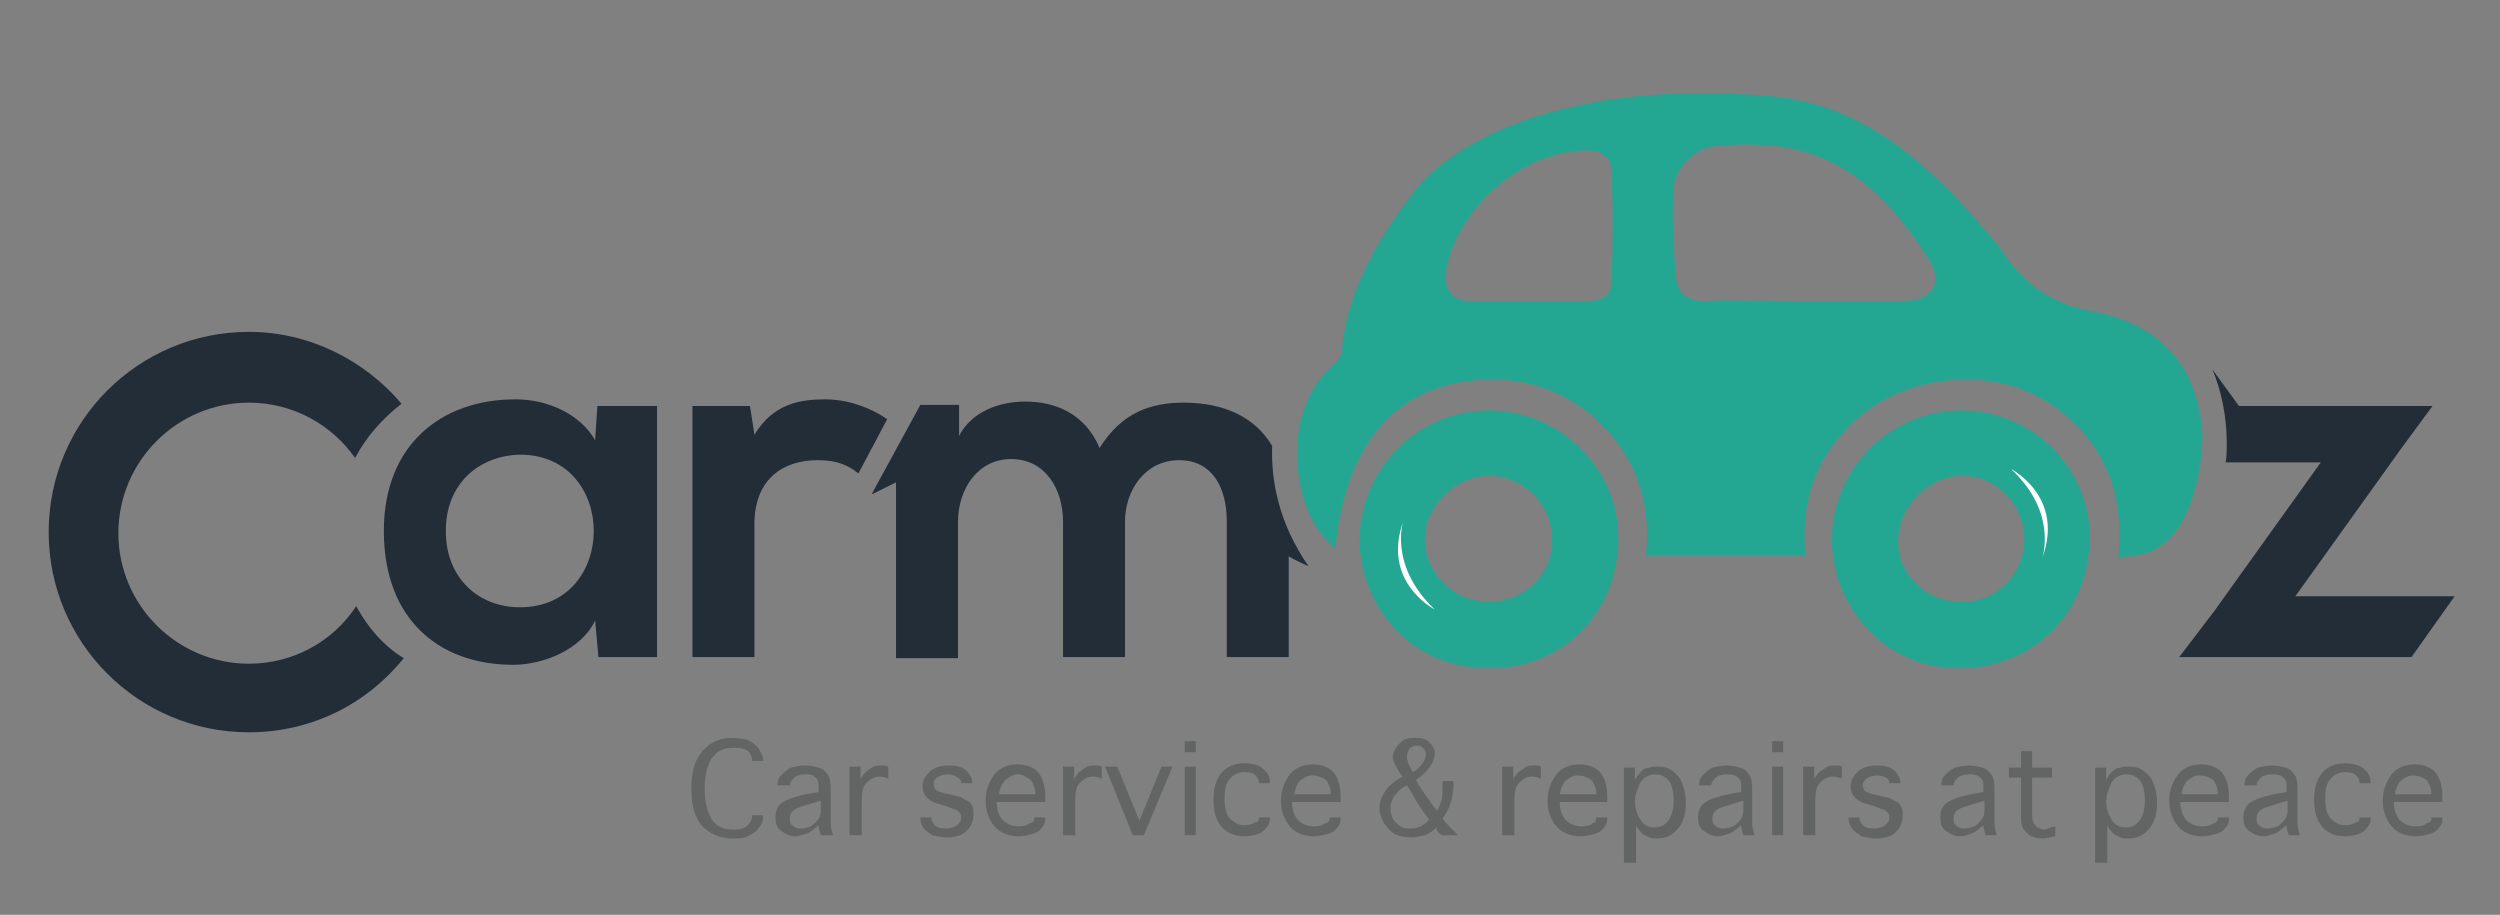 <?xml version="1.0" encoding="utf-8"?>
<!-- Generator: Adobe Illustrator 21.0.0, SVG Export Plug-In . SVG Version: 6.00 Build 0)  -->
<svg version="1.1" id="Layer_1" xmlns="http://www.w3.org/2000/svg" xmlns:xlink="http://www.w3.org/1999/xlink" x="0px" y="0px"
	 viewBox="0 0 226 82.7" style="enable-background:new 0 0 226 82.7;" xml:space="preserve">
<rect x="0" y="0" width="226" height="82.7" fill="#808080" stroke="none"/>
<style type="text/css">
	.st0{fill:#222D38;}
	.st1{fill:#636464;}
	.st2{fill:#23A793;}
	.st3{fill:#FFFFFF;}
</style>
<path class="st0" d="M207.5,53.9l9.6-13.4l2.8-3.8l-2.8,0h-14.7l-2.4-3.3c0.8,1.9,1.3,4.2,1.3,6.7c0,0.6,0,1.1-0.1,1.7h8.6
	l-9.6,13.4l-3.2,4.2l1.9,0v0h19.1l3.9-5.5H207.5z"/>
<path class="st0" d="M54,36.7h5.4v22.7h-5.3l-0.3-3.3c-1.3,2.7-4.8,4-7.4,4c-6.7,0-11.7-4.1-11.7-12.1c0-7.8,5.2-11.9,11.9-11.9
	c3,0,5.9,1.4,7.2,3.7L54,36.7z M40.3,48c0,4.3,3,6.9,6.7,6.9c8.9,0,8.9-13.8,0-13.8C43.3,41.2,40.3,43.7,40.3,48z"/>
<g>
	<path class="st1" d="M68,73.7h1v0.1c0,0.3-0.1,0.7-0.4,1c-0.2,0.4-0.6,0.6-1,0.8c-0.4,0.2-0.9,0.2-1.4,0.2c-1.1,0-2-0.4-2.7-1.1
		c-0.7-0.8-1-1.9-1-3.4c0-1.5,0.3-2.6,1-3.4c0.7-0.8,1.6-1.2,2.7-1.2c0.5,0,1,0.1,1.4,0.2c0.4,0.2,0.7,0.4,1,0.8
		c0.2,0.4,0.4,0.7,0.4,1v0.1h-1v-0.1c0-0.2-0.1-0.4-0.2-0.6c-0.1-0.2-0.3-0.3-0.6-0.4s-0.5-0.1-0.9-0.1c-0.9,0-1.5,0.3-2,1
		c-0.4,0.7-0.6,1.6-0.6,2.7c0,1.1,0.2,2,0.6,2.7c0.4,0.7,1.1,1,2,1c0.6,0,1-0.1,1.3-0.4C67.9,74.3,68,74,68,73.7L68,73.7z"/>
	<path class="st1" d="M74.2,75.5c-0.1-0.3-0.2-0.6-0.2-0.9c-0.5,0.4-0.8,0.7-1.2,0.8c-0.3,0.1-0.6,0.2-0.9,0.2
		c-0.5,0-0.9-0.2-1.3-0.5c-0.4-0.3-0.5-0.7-0.5-1.2c0-0.6,0.2-1.1,0.7-1.4c0.5-0.3,1.4-0.6,2.6-0.8l0.6-0.1V71
		c0-0.4-0.1-0.6-0.4-0.8C73.4,70,73.1,70,72.8,70c-0.4,0-0.8,0.1-1,0.3c-0.2,0.2-0.4,0.4-0.4,0.7V71h-1.1v-0.1
		c0-0.3,0.1-0.6,0.3-0.8s0.5-0.5,0.9-0.7c0.4-0.1,0.8-0.2,1.3-0.2c0.5,0,0.9,0.1,1.2,0.2c0.4,0.1,0.6,0.3,0.8,0.6
		c0.2,0.2,0.3,0.7,0.3,1.3v2.4c0,0.3,0,0.5,0,0.8c0,0.3,0.1,0.6,0.2,1H74.2z M74.1,72.4l-0.3,0.1c-1,0.3-1.7,0.5-2,0.7
		c-0.3,0.2-0.4,0.5-0.4,0.8c0,0.2,0,0.3,0.1,0.5c0.1,0.1,0.2,0.2,0.4,0.3c0.2,0.1,0.3,0.1,0.5,0.1c0.3,0,0.6-0.1,0.9-0.2
		c0.3-0.2,0.5-0.4,0.7-0.7c0.2-0.3,0.2-0.6,0.2-1V72.4z"/>
	<path class="st1" d="M77.8,75.5h-1v-6.2h1v1.1c0.2-0.3,0.4-0.6,0.6-0.7c0.2-0.2,0.4-0.3,0.6-0.4c0.2-0.1,0.5-0.1,0.7-0.1
		c0.2,0,0.4,0,0.6,0.1v1.1c-0.2-0.1-0.5-0.2-0.8-0.2c-0.4,0-0.8,0.2-1.1,0.5c-0.4,0.3-0.5,0.9-0.5,1.8V75.5z"/>
	<path class="st1" d="M83.2,73.9h1v0c0,0.3,0.1,0.5,0.3,0.7c0.2,0.2,0.5,0.3,1,0.3c0.4,0,0.8-0.1,1-0.3c0.3-0.2,0.4-0.5,0.4-0.7
		c0-0.4-0.3-0.7-0.8-0.8l-0.5-0.2l-0.3-0.1l-0.7-0.2c-0.8-0.3-1.2-0.8-1.2-1.5c0-0.5,0.2-0.9,0.6-1.3c0.4-0.4,1-0.6,1.8-0.6
		c0.8,0,1.3,0.2,1.6,0.5c0.3,0.3,0.5,0.7,0.5,1.1v0h-1v0c0-0.2-0.1-0.4-0.3-0.5C86.3,70.1,86,70,85.7,70c-0.4,0-0.7,0.1-1,0.3
		s-0.3,0.4-0.3,0.6c0,0.2,0.1,0.4,0.2,0.5c0.1,0.1,0.4,0.2,0.7,0.3l0.5,0.1l0.4,0.1c0.5,0.1,0.8,0.2,0.9,0.3
		c0.1,0.1,0.2,0.1,0.4,0.2c0.2,0.1,0.3,0.3,0.4,0.5c0.1,0.2,0.1,0.4,0.1,0.7c0,0.6-0.2,1.1-0.6,1.5c-0.4,0.4-1,0.6-1.8,0.6
		c-0.5,0-0.9-0.1-1.3-0.2c-0.3-0.2-0.6-0.4-0.8-0.6C83.3,74.6,83.2,74.3,83.2,73.9L83.2,73.9z"/>
	<path class="st1" d="M93.5,73.9h1V74c0,0.3-0.1,0.6-0.3,0.8c-0.2,0.3-0.5,0.5-0.9,0.6c-0.4,0.1-0.8,0.2-1.2,0.2
		c-0.9,0-1.7-0.3-2.2-0.9c-0.5-0.6-0.8-1.4-0.8-2.3c0-1,0.3-1.7,0.8-2.4c0.5-0.6,1.2-0.9,2.1-0.9c0.5,0,0.9,0.1,1.3,0.3
		c0.4,0.2,0.7,0.5,0.9,1s0.3,1,0.3,1.8v0.3h-4.4c0,0.7,0.2,1.2,0.5,1.6c0.4,0.4,0.9,0.6,1.5,0.6c0.5,0,0.8-0.1,1-0.3
		C93.4,74.4,93.5,74.2,93.5,73.9L93.5,73.9z M90.3,71.8h3.3v-0.1c0-0.3-0.1-0.6-0.2-0.8c-0.1-0.3-0.3-0.5-0.6-0.6
		C92.6,70.1,92.3,70,92,70c-0.4,0-0.7,0.2-1.1,0.5C90.6,70.8,90.4,71.2,90.3,71.8z"/>
	<path class="st1" d="M97.1,75.5h-1v-6.2h1v1.1c0.2-0.3,0.4-0.6,0.6-0.7c0.2-0.2,0.4-0.3,0.6-0.4c0.2-0.1,0.5-0.1,0.7-0.1
		c0.2,0,0.4,0,0.6,0.1v1.1c-0.2-0.1-0.5-0.2-0.8-0.2c-0.4,0-0.8,0.2-1.1,0.5c-0.4,0.3-0.5,0.9-0.5,1.8V75.5z"/>
	<path class="st1" d="M102.4,75.5l-2.5-6.2h1.1l2,4.9l2-4.9h1l-2.6,6.2H102.4z"/>
	<path class="st1" d="M107.1,68v-1h1v1H107.1z M107.1,69.3h1v6.2h-1V69.3z"/>
	<path class="st1" d="M113.8,73.9h1V74c0,0.3-0.1,0.6-0.3,0.8c-0.2,0.3-0.5,0.5-0.8,0.6c-0.3,0.1-0.7,0.2-1.2,0.2
		c-0.9,0-1.6-0.3-2.1-0.9c-0.5-0.6-0.7-1.4-0.7-2.4c0-1,0.2-1.8,0.7-2.4c0.5-0.6,1.2-0.9,2.1-0.9c0.5,0,0.9,0.1,1.2,0.2
		c0.3,0.1,0.6,0.4,0.8,0.6c0.2,0.3,0.3,0.5,0.3,0.9v0.1h-1v-0.1c0-0.2-0.1-0.4-0.3-0.6c-0.2-0.2-0.5-0.3-1-0.3c-0.5,0-1,0.2-1.3,0.6
		c-0.4,0.4-0.5,1-0.5,1.8c0,0.9,0.2,1.5,0.5,1.8c0.4,0.4,0.8,0.6,1.3,0.6c0.4,0,0.8-0.1,1-0.3C113.7,74.4,113.8,74.2,113.8,73.9
		L113.8,73.9z"/>
	<path class="st1" d="M120.2,73.9h1V74c0,0.3-0.1,0.6-0.3,0.8c-0.2,0.3-0.5,0.5-0.9,0.6c-0.4,0.1-0.8,0.2-1.2,0.2
		c-0.9,0-1.7-0.3-2.2-0.9c-0.5-0.6-0.8-1.4-0.8-2.3c0-1,0.3-1.7,0.8-2.4c0.5-0.6,1.2-0.9,2.1-0.9c0.5,0,0.9,0.1,1.3,0.3
		c0.4,0.2,0.7,0.5,0.9,1s0.3,1,0.3,1.8v0.3h-4.4c0,0.7,0.2,1.2,0.5,1.6c0.4,0.4,0.9,0.6,1.5,0.6c0.5,0,0.8-0.1,1-0.3
		C120.1,74.4,120.2,74.2,120.2,73.9L120.2,73.9z M117,71.8h3.3v-0.1c0-0.3-0.1-0.6-0.2-0.8c-0.1-0.3-0.3-0.5-0.6-0.6
		c-0.2-0.1-0.5-0.2-0.9-0.2c-0.4,0-0.7,0.2-1.1,0.5C117.3,70.8,117.1,71.2,117,71.8z"/>
	<path class="st1" d="M129.9,74.8c-0.4,0.3-0.7,0.6-1.1,0.7s-0.8,0.2-1.2,0.2c-0.6,0-1.1-0.1-1.5-0.3c-0.4-0.2-0.7-0.6-1-1
		c-0.2-0.4-0.4-0.9-0.4-1.3c0-0.6,0.2-1.1,0.6-1.7c0.4-0.5,0.9-0.9,1.5-1.2c0-0.1-0.1-0.1-0.1-0.1c-0.3-0.4-0.4-0.7-0.5-0.8
		c-0.1-0.2-0.1-0.3-0.2-0.4c0-0.1-0.1-0.3-0.1-0.4c0-0.3,0.1-0.6,0.3-0.9c0.2-0.3,0.4-0.5,0.7-0.7c0.3-0.2,0.7-0.2,1-0.2
		c0.6,0,1,0.1,1.3,0.4c0.3,0.3,0.5,0.6,0.5,1c0,0.5-0.2,0.9-0.5,1.3c-0.3,0.4-0.7,0.8-1.2,1.1c0.6,1.1,1.3,2,1.9,2.8
		c0.2-0.3,0.3-0.6,0.4-0.9c0.1-0.3,0.1-0.8,0.1-1.5v-0.3h1v0.1c0,1.3-0.3,2.4-1,3.3c0.3,0.4,0.8,0.9,1.4,1.5h-1.5
		c-0.1-0.1-0.3-0.3-0.4-0.4L129.9,74.8z M127.2,71c-0.5,0.2-0.8,0.5-1.1,0.9c-0.3,0.4-0.4,0.8-0.4,1.2c0,0.3,0.1,0.6,0.2,0.9
		c0.2,0.3,0.4,0.5,0.7,0.7c0.3,0.2,0.6,0.2,0.9,0.2c0.2,0,0.4,0,0.7-0.1c0.3-0.1,0.6-0.3,1-0.7c-0.2-0.3-0.6-0.8-1-1.4
		C127.9,72.2,127.6,71.6,127.2,71z M127.7,69.8c0.4-0.2,0.7-0.5,0.9-0.8c0.2-0.3,0.3-0.5,0.3-0.8c0-0.1,0-0.2-0.1-0.4
		c-0.1-0.1-0.2-0.2-0.3-0.3s-0.3-0.1-0.4-0.1c-0.3,0-0.5,0.1-0.7,0.3c-0.1,0.2-0.2,0.4-0.2,0.6c0,0.1,0,0.2,0,0.3
		c0,0.1,0.1,0.2,0.1,0.4c0,0.1,0.2,0.3,0.3,0.6C127.6,69.6,127.7,69.7,127.7,69.8z"/>
	<path class="st1" d="M136.8,75.5h-1v-6.2h1v1.1c0.2-0.3,0.4-0.6,0.6-0.7s0.4-0.3,0.6-0.4c0.2-0.1,0.5-0.1,0.7-0.1
		c0.2,0,0.4,0,0.6,0.1v1.1c-0.2-0.1-0.5-0.2-0.8-0.2c-0.4,0-0.8,0.2-1.1,0.5c-0.4,0.3-0.5,0.9-0.5,1.8V75.5z"/>
	<path class="st1" d="M144.3,73.9h1V74c0,0.3-0.1,0.6-0.3,0.8c-0.2,0.3-0.5,0.5-0.9,0.6c-0.4,0.1-0.8,0.2-1.2,0.2
		c-0.9,0-1.7-0.3-2.2-0.9c-0.5-0.6-0.8-1.4-0.8-2.3c0-1,0.3-1.7,0.8-2.4c0.5-0.6,1.2-0.9,2.1-0.9c0.5,0,0.9,0.1,1.3,0.3
		c0.4,0.2,0.7,0.5,0.9,1c0.2,0.4,0.3,1,0.3,1.8v0.3H141c0,0.7,0.2,1.2,0.5,1.6c0.4,0.4,0.9,0.6,1.5,0.6c0.5,0,0.8-0.1,1-0.3
		C144.2,74.4,144.3,74.2,144.3,73.9L144.3,73.9z M141,71.8h3.3v-0.1c0-0.3-0.1-0.6-0.2-0.8c-0.1-0.3-0.3-0.5-0.6-0.6
		c-0.2-0.1-0.5-0.2-0.9-0.2c-0.4,0-0.7,0.2-1.1,0.5C141.3,70.8,141.1,71.2,141,71.8z"/>
	<path class="st1" d="M147.8,78h-1v-8.6h1v1.1c0.2-0.4,0.4-0.6,0.6-0.8c0.2-0.2,0.4-0.3,0.7-0.3c0.2-0.1,0.5-0.1,0.8-0.1
		c0.5,0,0.9,0.1,1.3,0.4c0.4,0.3,0.7,0.6,0.9,1.2c0.2,0.5,0.3,1.1,0.3,1.7c0,0.9-0.2,1.7-0.7,2.3c-0.5,0.6-1.1,0.9-1.9,0.9
		c-0.3,0-0.5,0-0.7-0.1c-0.2-0.1-0.4-0.2-0.6-0.3c-0.2-0.2-0.4-0.4-0.6-0.8V78z M147.8,72.4c0,0.7,0.2,1.3,0.5,1.7
		c0.3,0.5,0.7,0.7,1.3,0.7c0.5,0,0.9-0.2,1.2-0.6c0.3-0.4,0.5-1,0.5-1.8c0-0.9-0.2-1.6-0.5-1.9c-0.4-0.4-0.8-0.5-1.2-0.5
		c-0.3,0-0.6,0.1-0.9,0.3c-0.3,0.2-0.5,0.5-0.6,0.9C147.9,71.6,147.8,72,147.8,72.4z"/>
	<path class="st1" d="M157.6,75.5c-0.1-0.3-0.2-0.6-0.2-0.9c-0.5,0.4-0.8,0.7-1.2,0.8c-0.3,0.1-0.6,0.2-0.9,0.2
		c-0.5,0-0.9-0.2-1.3-0.5c-0.4-0.3-0.5-0.7-0.5-1.2c0-0.6,0.2-1.1,0.7-1.4c0.5-0.3,1.4-0.6,2.6-0.8l0.6-0.1V71
		c0-0.4-0.1-0.6-0.4-0.8c-0.3-0.2-0.6-0.2-0.9-0.2c-0.4,0-0.8,0.1-1,0.3c-0.2,0.2-0.4,0.4-0.4,0.7V71h-1.1v-0.1
		c0-0.3,0.1-0.6,0.3-0.8s0.5-0.5,0.9-0.7c0.4-0.1,0.8-0.2,1.3-0.2c0.5,0,0.9,0.1,1.2,0.2c0.4,0.1,0.6,0.3,0.8,0.6
		c0.2,0.2,0.3,0.7,0.3,1.3v2.4c0,0.3,0,0.5,0,0.8c0,0.3,0.1,0.6,0.2,1H157.6z M157.5,72.4l-0.3,0.1c-1,0.3-1.7,0.5-2,0.7
		c-0.3,0.2-0.4,0.5-0.4,0.8c0,0.2,0,0.3,0.1,0.5c0.1,0.1,0.2,0.2,0.4,0.3c0.2,0.1,0.3,0.1,0.5,0.1c0.3,0,0.6-0.1,0.9-0.2
		c0.3-0.2,0.5-0.4,0.7-0.7c0.2-0.3,0.2-0.6,0.2-1V72.4z"/>
	<path class="st1" d="M160.2,68v-1h1v1H160.2z M160.2,69.3h1v6.2h-1V69.3z"/>
	<path class="st1" d="M164,75.5h-1v-6.2h1v1.1c0.2-0.3,0.4-0.6,0.6-0.7s0.4-0.3,0.6-0.4c0.2-0.1,0.5-0.1,0.7-0.1
		c0.2,0,0.4,0,0.6,0.1v1.1c-0.2-0.1-0.5-0.2-0.8-0.2c-0.4,0-0.8,0.2-1.1,0.5c-0.4,0.3-0.5,0.9-0.5,1.8V75.5z"/>
	<path class="st1" d="M167.1,73.9h1v0c0,0.3,0.1,0.5,0.3,0.7c0.2,0.2,0.5,0.3,1,0.3c0.4,0,0.8-0.1,1-0.3c0.3-0.2,0.4-0.5,0.4-0.7
		c0-0.4-0.3-0.7-0.8-0.8l-0.5-0.2l-0.3-0.1l-0.7-0.2c-0.8-0.3-1.2-0.8-1.2-1.5c0-0.5,0.2-0.9,0.6-1.3c0.4-0.4,1-0.6,1.8-0.6
		c0.8,0,1.3,0.2,1.6,0.5c0.3,0.3,0.5,0.7,0.5,1.1v0h-1v0c0-0.2-0.1-0.4-0.3-0.5c-0.2-0.1-0.5-0.2-0.8-0.2c-0.4,0-0.7,0.1-1,0.3
		c-0.2,0.2-0.3,0.4-0.3,0.6c0,0.2,0.1,0.4,0.2,0.5c0.1,0.1,0.4,0.2,0.7,0.3l0.5,0.1l0.4,0.1c0.5,0.1,0.8,0.2,0.9,0.3
		c0.1,0.1,0.2,0.1,0.4,0.2c0.2,0.1,0.3,0.3,0.4,0.5c0.1,0.2,0.1,0.4,0.1,0.7c0,0.6-0.2,1.1-0.6,1.5c-0.4,0.4-1,0.6-1.8,0.6
		c-0.5,0-0.9-0.1-1.3-0.2c-0.3-0.2-0.6-0.4-0.8-0.6C167.2,74.6,167.1,74.3,167.1,73.9L167.1,73.9z"/>
	<path class="st1" d="M179.5,75.5c-0.1-0.3-0.2-0.6-0.2-0.9c-0.5,0.4-0.8,0.7-1.2,0.8c-0.3,0.1-0.6,0.2-0.9,0.2
		c-0.5,0-0.9-0.2-1.3-0.5c-0.4-0.3-0.5-0.7-0.5-1.2c0-0.6,0.2-1.1,0.7-1.4c0.5-0.3,1.4-0.6,2.6-0.8l0.6-0.1V71
		c0-0.4-0.1-0.6-0.4-0.8c-0.3-0.2-0.6-0.2-0.9-0.2c-0.4,0-0.8,0.1-1,0.3c-0.2,0.2-0.4,0.4-0.4,0.7V71h-1.1v-0.1
		c0-0.3,0.1-0.6,0.3-0.8s0.5-0.5,0.9-0.7c0.4-0.1,0.8-0.2,1.3-0.2c0.5,0,0.9,0.1,1.2,0.2c0.4,0.1,0.6,0.3,0.8,0.6
		c0.2,0.2,0.3,0.7,0.3,1.3v2.4c0,0.3,0,0.5,0,0.8c0,0.3,0.1,0.6,0.2,1H179.5z M179.3,72.4l-0.3,0.1c-1,0.3-1.7,0.5-2,0.7
		c-0.3,0.2-0.4,0.5-0.4,0.8c0,0.2,0,0.3,0.1,0.5c0.1,0.1,0.2,0.2,0.4,0.3c0.2,0.1,0.3,0.1,0.5,0.1c0.3,0,0.6-0.1,0.9-0.2
		c0.3-0.2,0.5-0.4,0.7-0.7c0.2-0.3,0.2-0.6,0.2-1V72.4z"/>
	<path class="st1" d="M185.8,74.7v0.9c-0.5,0.1-0.9,0.2-1.2,0.2c-0.4,0-0.7-0.1-1-0.2c-0.3-0.2-0.5-0.4-0.7-0.7
		c-0.2-0.3-0.2-0.8-0.2-1.4v-3.2h-1.1v-0.9h1.1v-1.5h1v1.5h1.8v0.9h-1.8v2.9c0,0.5,0,0.9,0.1,1.1c0.1,0.2,0.2,0.4,0.4,0.5
		c0.2,0.1,0.4,0.2,0.7,0.2C185.1,74.9,185.4,74.8,185.8,74.7z"/>
	<path class="st1" d="M190.4,78h-1v-8.6h1v1.1c0.2-0.4,0.4-0.6,0.6-0.8c0.2-0.2,0.4-0.3,0.7-0.3c0.2-0.1,0.5-0.1,0.8-0.1
		c0.5,0,0.9,0.1,1.3,0.4c0.4,0.3,0.7,0.6,0.9,1.2c0.2,0.5,0.3,1.1,0.3,1.7c0,0.9-0.2,1.7-0.7,2.3c-0.5,0.6-1.1,0.9-1.9,0.9
		c-0.3,0-0.5,0-0.7-0.1c-0.2-0.1-0.4-0.2-0.6-0.3c-0.2-0.2-0.4-0.4-0.6-0.8V78z M190.4,72.4c0,0.7,0.2,1.3,0.5,1.7
		c0.3,0.5,0.7,0.7,1.3,0.7c0.5,0,0.9-0.2,1.2-0.6c0.3-0.4,0.5-1,0.5-1.8c0-0.9-0.2-1.6-0.5-1.9c-0.4-0.4-0.8-0.5-1.2-0.5
		c-0.3,0-0.6,0.1-0.9,0.3c-0.3,0.2-0.5,0.5-0.6,0.9C190.5,71.6,190.4,72,190.4,72.4z"/>
	<path class="st1" d="M200.5,73.9h1V74c0,0.3-0.1,0.6-0.3,0.8c-0.2,0.3-0.5,0.5-0.9,0.6c-0.4,0.1-0.8,0.2-1.2,0.2
		c-0.9,0-1.7-0.3-2.2-0.9c-0.5-0.6-0.8-1.4-0.8-2.3c0-1,0.3-1.7,0.8-2.4c0.5-0.6,1.2-0.9,2.1-0.9c0.5,0,0.9,0.1,1.3,0.3
		c0.4,0.2,0.7,0.5,0.9,1c0.2,0.4,0.3,1,0.3,1.8v0.3h-4.4c0,0.7,0.2,1.2,0.5,1.6c0.4,0.4,0.9,0.6,1.5,0.6c0.5,0,0.8-0.1,1-0.3
		C200.4,74.4,200.5,74.2,200.5,73.9L200.5,73.9z M197.2,71.8h3.3v-0.1c0-0.3-0.1-0.6-0.2-0.8c-0.1-0.3-0.3-0.5-0.6-0.6
		c-0.2-0.1-0.5-0.2-0.9-0.2c-0.4,0-0.7,0.2-1.1,0.5C197.5,70.8,197.3,71.2,197.2,71.8z"/>
	<path class="st1" d="M206.9,75.5c-0.1-0.3-0.2-0.6-0.2-0.9c-0.5,0.4-0.8,0.7-1.2,0.8c-0.3,0.1-0.6,0.2-0.9,0.2
		c-0.5,0-0.9-0.2-1.3-0.5s-0.5-0.7-0.5-1.2c0-0.6,0.2-1.1,0.7-1.4c0.5-0.3,1.4-0.6,2.6-0.8l0.6-0.1V71c0-0.4-0.1-0.6-0.4-0.8
		c-0.3-0.2-0.6-0.2-0.9-0.2c-0.4,0-0.8,0.1-1,0.3c-0.2,0.2-0.4,0.4-0.4,0.7V71h-1.1v-0.1c0-0.3,0.1-0.6,0.3-0.8s0.5-0.5,0.9-0.7
		c0.4-0.1,0.8-0.2,1.3-0.2c0.5,0,0.9,0.1,1.2,0.2c0.4,0.1,0.6,0.3,0.8,0.6c0.2,0.2,0.3,0.7,0.3,1.3v2.4c0,0.3,0,0.5,0,0.8
		c0,0.3,0.1,0.6,0.2,1H206.9z M206.7,72.4l-0.3,0.1c-1,0.3-1.7,0.5-2,0.7c-0.3,0.2-0.4,0.5-0.4,0.8c0,0.2,0,0.3,0.1,0.5
		c0.1,0.1,0.2,0.2,0.4,0.3c0.2,0.1,0.3,0.1,0.5,0.1c0.3,0,0.6-0.1,0.9-0.2c0.3-0.2,0.5-0.4,0.7-0.7s0.2-0.6,0.2-1V72.4z"/>
	<path class="st1" d="M213.3,73.9h1V74c0,0.3-0.1,0.6-0.3,0.8c-0.2,0.3-0.5,0.5-0.8,0.6c-0.3,0.1-0.7,0.2-1.2,0.2
		c-0.9,0-1.6-0.3-2.1-0.9c-0.5-0.6-0.7-1.4-0.7-2.4c0-1,0.2-1.8,0.7-2.4c0.5-0.6,1.2-0.9,2.1-0.9c0.5,0,0.9,0.1,1.2,0.2
		c0.3,0.1,0.6,0.4,0.8,0.6c0.2,0.3,0.3,0.5,0.3,0.9v0.1h-1v-0.1c0-0.2-0.1-0.4-0.3-0.6c-0.2-0.2-0.5-0.3-1-0.3c-0.5,0-1,0.2-1.3,0.6
		c-0.4,0.4-0.5,1-0.5,1.8c0,0.9,0.2,1.5,0.5,1.8c0.4,0.4,0.8,0.6,1.3,0.6c0.4,0,0.8-0.1,1-0.3C213.2,74.4,213.3,74.2,213.3,73.9
		L213.3,73.9z"/>
	<path class="st1" d="M219.8,73.9h1V74c0,0.3-0.1,0.6-0.3,0.8c-0.2,0.3-0.5,0.5-0.9,0.6c-0.4,0.1-0.8,0.2-1.2,0.2
		c-0.9,0-1.7-0.3-2.2-0.9c-0.5-0.6-0.8-1.4-0.8-2.3c0-1,0.3-1.7,0.8-2.4c0.5-0.6,1.2-0.9,2.1-0.9c0.5,0,0.9,0.1,1.3,0.3
		c0.4,0.2,0.7,0.5,0.9,1c0.2,0.4,0.3,1,0.3,1.8v0.3h-4.4c0,0.7,0.2,1.2,0.5,1.6c0.4,0.4,0.9,0.6,1.5,0.6c0.5,0,0.8-0.1,1-0.3
		C219.7,74.4,219.8,74.2,219.8,73.9L219.8,73.9z M216.5,71.8h3.3v-0.1c0-0.3-0.1-0.6-0.2-0.8c-0.1-0.3-0.3-0.5-0.6-0.6
		c-0.2-0.1-0.5-0.2-0.9-0.2c-0.4,0-0.7,0.2-1.1,0.5C216.8,70.8,216.6,71.2,216.5,71.8z"/>
</g>
<g>
	<path class="st2" d="M134.6,37.1c6.4,0,11.7,5.2,11.7,11.6c0,6.1-4.5,11.7-11.7,11.7c-7.3,0-11.7-5.8-11.7-11.7
		C123,42.3,128.2,37.1,134.6,37.1z M134.6,54.4c3.2,0,5.8-2.5,5.7-5.7c0-3.1-2.6-5.7-5.7-5.7c-3,0-5.8,2.7-5.8,5.7
		C128.8,51.8,131.4,54.4,134.6,54.4z"/>
	<path class="st2" d="M177.3,37.1c6.4,0,11.7,5.2,11.6,11.6c-0.1,6.7-5,11.6-11.7,11.7c-6.5,0.1-11.6-5.2-11.6-11.8
		C165.7,42.3,170.9,37.1,177.3,37.1z M177.3,54.4c3.2,0,5.6-2.4,5.7-5.6c0-3.2-2.5-5.8-5.6-5.8c-3,0-5.8,2.7-5.8,5.8
		C171.5,51.9,174.1,54.4,177.3,54.4z"/>
	<path class="st2" d="M117.5,38.3c0.5-2.1,1.5-4,3.1-5.4c0.3-0.3,0.7-0.7,0.7-1.2c0.5-5.6,3.3-10.1,6.6-14.5c0,0,7.4-10.6,32.3-8.5
		c8.2,0.7,14.3,6.2,19.5,12.4c0.6,0.7,1.2,1.4,1.7,2.2c1.9,2.6,4.3,4.2,7.6,4.8c6.3,1.2,9.7,4.9,10.1,11.3c0,0,0,8.3-4.6,10.4
		c-0.8,0.4-1.8,0.4-3,0.6c0.5-5.3-0.9-9.5-4.7-12.8c-2.6-2.2-5.6-3.3-9-3.3c-4.3,0-8.4,1.6-11.2,4.8c-2.8,3.1-3.8,6.9-3.4,11.1
		c-5.3,0-9.2,0-14.4,0c0.5-4.8-0.9-8.9-4.4-12.2c-2.6-2.4-5.9-3.7-9.4-3.7c-8.3,0-13.3,5.2-14.3,15.3c-1.9-1.7-2.8-3.7-3.2-6
		C117,40.7,117.5,38.3,117.5,38.3z M172.1,27.2c2.5,0,3.6-1.6,2.3-3.7c-3.1-4.9-6.9-9.1-13-10.2c-2.1-0.3-4.2-0.3-6.3-0.1
		c-1.8,0.1-3.7,1.9-3.8,3.8c-0.2,2.7,0,5.4,0.2,8.1c0.1,1.4,1,2.1,2.6,2.1c3-0.1,6,0,9,0C166,27.2,169.1,27.2,172.1,27.2z
		 M143.4,27.2c1.6,0,2.3-0.5,2.3-2.1c0.1-3.1,0.1-6.3,0-9.4c0-1.6-0.9-2.2-2.6-2.1c-5.7,0.2-11.5,5.3-12.4,11
		c-0.2,1.5,0.6,2.6,2.1,2.6c1.8,0,3.7,0,5.5,0C140,27.2,141.7,27.2,143.4,27.2z"/>
</g>
<path class="st0" d="M32.2,54.8C30.1,58,26.5,60,22.5,60c-6.5,0-11.8-5.3-11.8-11.8c0-6.5,5.3-11.8,11.8-11.8c4,0,7.5,2,9.6,5
	c1-1.9,2.5-3.6,4.2-4.9c-3.3-3.9-8.3-6.5-13.8-6.5c-10,0-18.1,8.1-18.1,18.1c0,10,8.1,18.1,18.1,18.1c5.7,0,10.7-2.6,14-6.7
	C34.7,58.4,33.3,56.8,32.2,54.8z"/>
<path class="st3" d="M181.8,42.4c0,0,4.9,2.5,2.8,8.1C184.6,50.5,186.1,46.4,181.8,42.4z"/>
<path class="st3" d="M129.7,55.1c0,0-4.9-2.5-2.8-8.1C126.9,46.9,125.4,51,129.7,55.1z"/>
<path class="st0" d="M74.6,36.1c-2.3,0-4.7,0.4-6.4,3.2l-0.4-2.6h-5.2v22.7h5.6v-12c0-4.2,2.7-5.8,5.7-5.8c1.7,0,2.7,0.4,3.7,1.2
	l2.6-4.9C78.8,36.9,76.7,36.1,74.6,36.1z"/>
<path class="st0" d="M115,40.3c-1.5-2.5-4.2-3.9-8-3.9c-3,0-5.6,0.9-7.6,4.1c-1.3-3.1-4-4.2-6.7-4.2c-2.2,0-4.8,0.8-6,3.1l0-2.8
	h-3.5v0L79,44.3l0,0l-0.2,0.4l2.2-1.1v15.9h5.6V47.2c0-3,1.8-5.7,4.8-5.7c3.1,0,4.7,2.7,4.7,5.7v12.2h5.6V47.2c0-3,1.9-5.6,4.9-5.6
	c3,0,4.3,2.5,4.3,5.5v12.3h5.6v-9.1c0.7,0.4,1.4,0.7,1.8,0.9C115.6,47.3,114.9,43.5,115,40.3z"/>
</svg>
